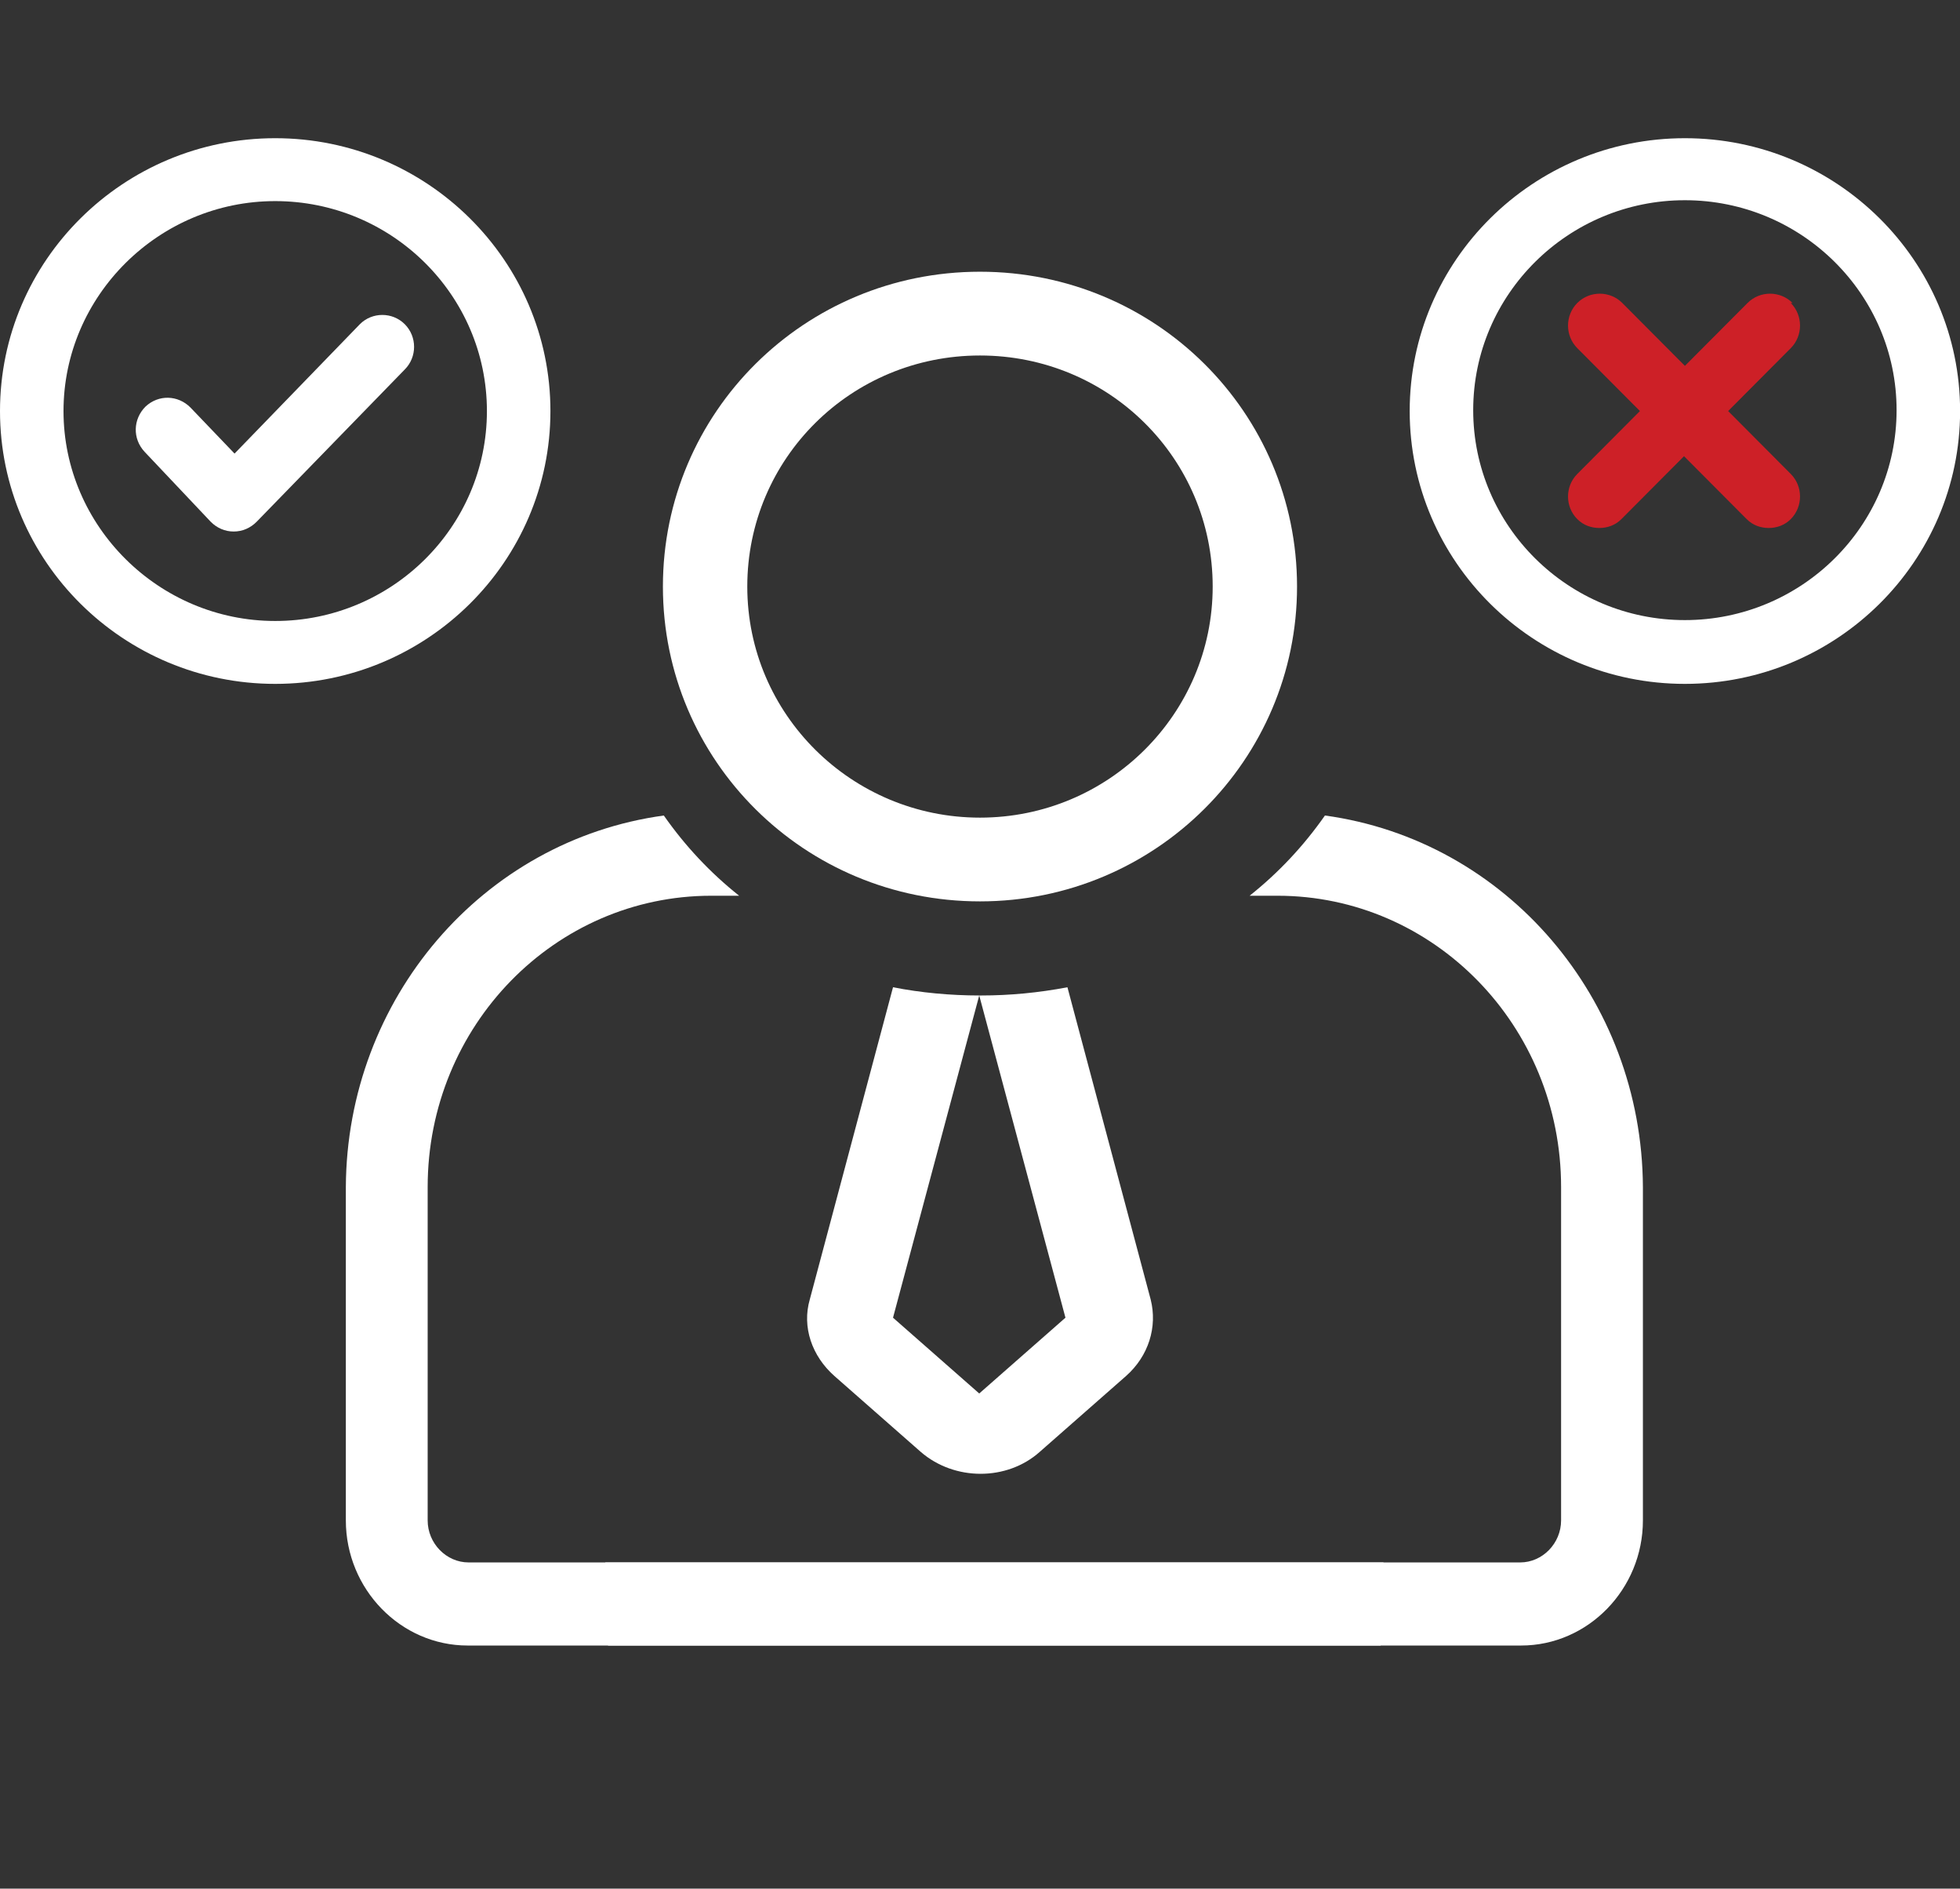 <svg width="82" height="79" viewBox="0 0 82 79" fill="none" xmlns="http://www.w3.org/2000/svg">
<rect x="0" y="0" width="82" height="79" fill="#333333" stroke="none"/>
<g clip-path="url(#clip0_347_1009)">
<path d="M16.936 13.563C16.419 13.044 15.57 13.044 15.054 13.563L9.813 18.973L7.968 17.046C7.452 16.527 6.64 16.49 6.086 17.009C5.569 17.528 5.533 18.343 6.049 18.898L8.817 21.826C9.075 22.085 9.407 22.233 9.776 22.233C10.146 22.233 10.478 22.085 10.736 21.826L16.936 15.453C17.453 14.934 17.453 14.082 16.936 13.563Z" fill="white"/>
<path d="M23.028 17.194C23.028 10.895 17.861 5.781 11.514 5.781C5.167 5.781 0 10.895 0 17.194C0 23.493 5.167 28.606 11.514 28.606C17.861 28.606 23.028 23.493 23.028 17.194ZM2.657 17.194C2.657 12.377 6.643 8.412 11.514 8.412C16.385 8.412 20.371 12.34 20.371 17.194C20.371 22.048 16.385 25.975 11.514 25.975C6.643 25.975 2.657 22.011 2.657 17.194Z" fill="white"/>
<path d="M70.49 5.781C64.143 5.781 58.977 10.895 58.977 17.194C58.977 23.493 64.143 28.606 70.49 28.606C76.838 28.606 82.004 23.493 82.004 17.194C82.004 10.895 76.838 5.781 70.49 5.781ZM70.49 25.938C65.619 25.938 61.634 22.011 61.634 17.157C61.634 12.303 65.619 8.375 70.49 8.375C75.362 8.375 79.347 12.303 79.347 17.157C79.347 22.011 75.362 25.938 70.49 25.938Z" fill="white"/>
<path d="M74.994 12.673C74.477 12.155 73.628 12.155 73.112 12.673L70.491 15.304L67.871 12.673C67.355 12.155 66.506 12.155 65.989 12.673C65.472 13.192 65.472 14.044 65.989 14.563L68.609 17.194L65.989 19.825C65.472 20.343 65.472 21.195 65.989 21.714C66.247 21.974 66.579 22.085 66.912 22.085C67.244 22.085 67.576 21.974 67.834 21.714L70.454 19.083L73.075 21.714C73.333 21.974 73.665 22.085 73.997 22.085C74.329 22.085 74.661 21.974 74.92 21.714C75.436 21.195 75.436 20.343 74.92 19.825L72.3 17.194L74.92 14.563C75.436 14.044 75.436 13.192 74.92 12.673H74.994Z" fill="#CD2027"/>
<path d="M40.968 41.64L44.575 55.118L40.968 58.288L37.361 55.118L40.968 41.64C39.766 41.64 38.522 41.525 37.361 41.296L33.879 54.355C33.547 55.5 33.962 56.722 34.915 57.562L38.522 60.732C39.931 61.953 42.129 61.953 43.497 60.732L47.104 57.562C48.057 56.722 48.43 55.5 48.14 54.355L44.658 41.296C43.455 41.525 42.253 41.64 41.051 41.64H40.968Z" fill="white"/>
<path d="M54.264 24.535C54.264 17.246 48.341 11.366 40.999 11.366C33.657 11.366 27.734 17.246 27.734 24.535C27.734 31.825 33.657 37.704 40.999 37.704C48.341 37.704 54.264 31.784 54.264 24.535ZM40.999 34.201C35.645 34.201 31.264 29.891 31.264 24.535C31.264 19.179 35.604 14.87 40.999 14.87C46.394 14.87 50.735 19.179 50.735 24.535C50.735 29.851 46.394 34.201 40.999 34.201Z" fill="white"/>
<path d="M19.604 65.355C18.67 65.355 17.892 64.556 17.892 63.597V49.654C17.892 42.902 23.221 37.468 29.756 37.468H30.923C29.717 36.509 28.667 35.391 27.772 34.112C20.187 35.151 14.508 41.783 14.469 49.654V63.597C14.469 66.473 16.764 68.831 19.565 68.831H57.764C57.764 68.551 57.764 68.271 57.764 67.952C57.764 67.073 57.803 66.194 57.88 65.355H19.604Z" fill="white"/>
<path d="M63.6 65.355C64.533 65.355 65.311 64.556 65.311 63.597V49.654C65.311 42.902 59.982 37.468 53.447 37.468H52.28C53.486 36.509 54.536 35.391 55.431 34.112C63.016 35.151 68.695 41.783 68.734 49.654V63.597C68.734 66.473 66.439 68.831 63.639 68.831H25.439C25.439 68.551 25.439 68.271 25.439 67.952C25.439 67.073 25.4 66.194 25.323 65.355H63.6Z" fill="white"/>
</g>
<defs>
<clipPath id="clip0_347_1009">
<rect width="82" height="85" fill="white" transform="translate(0 -3)"/>
</clipPath>
</defs>
</svg>
